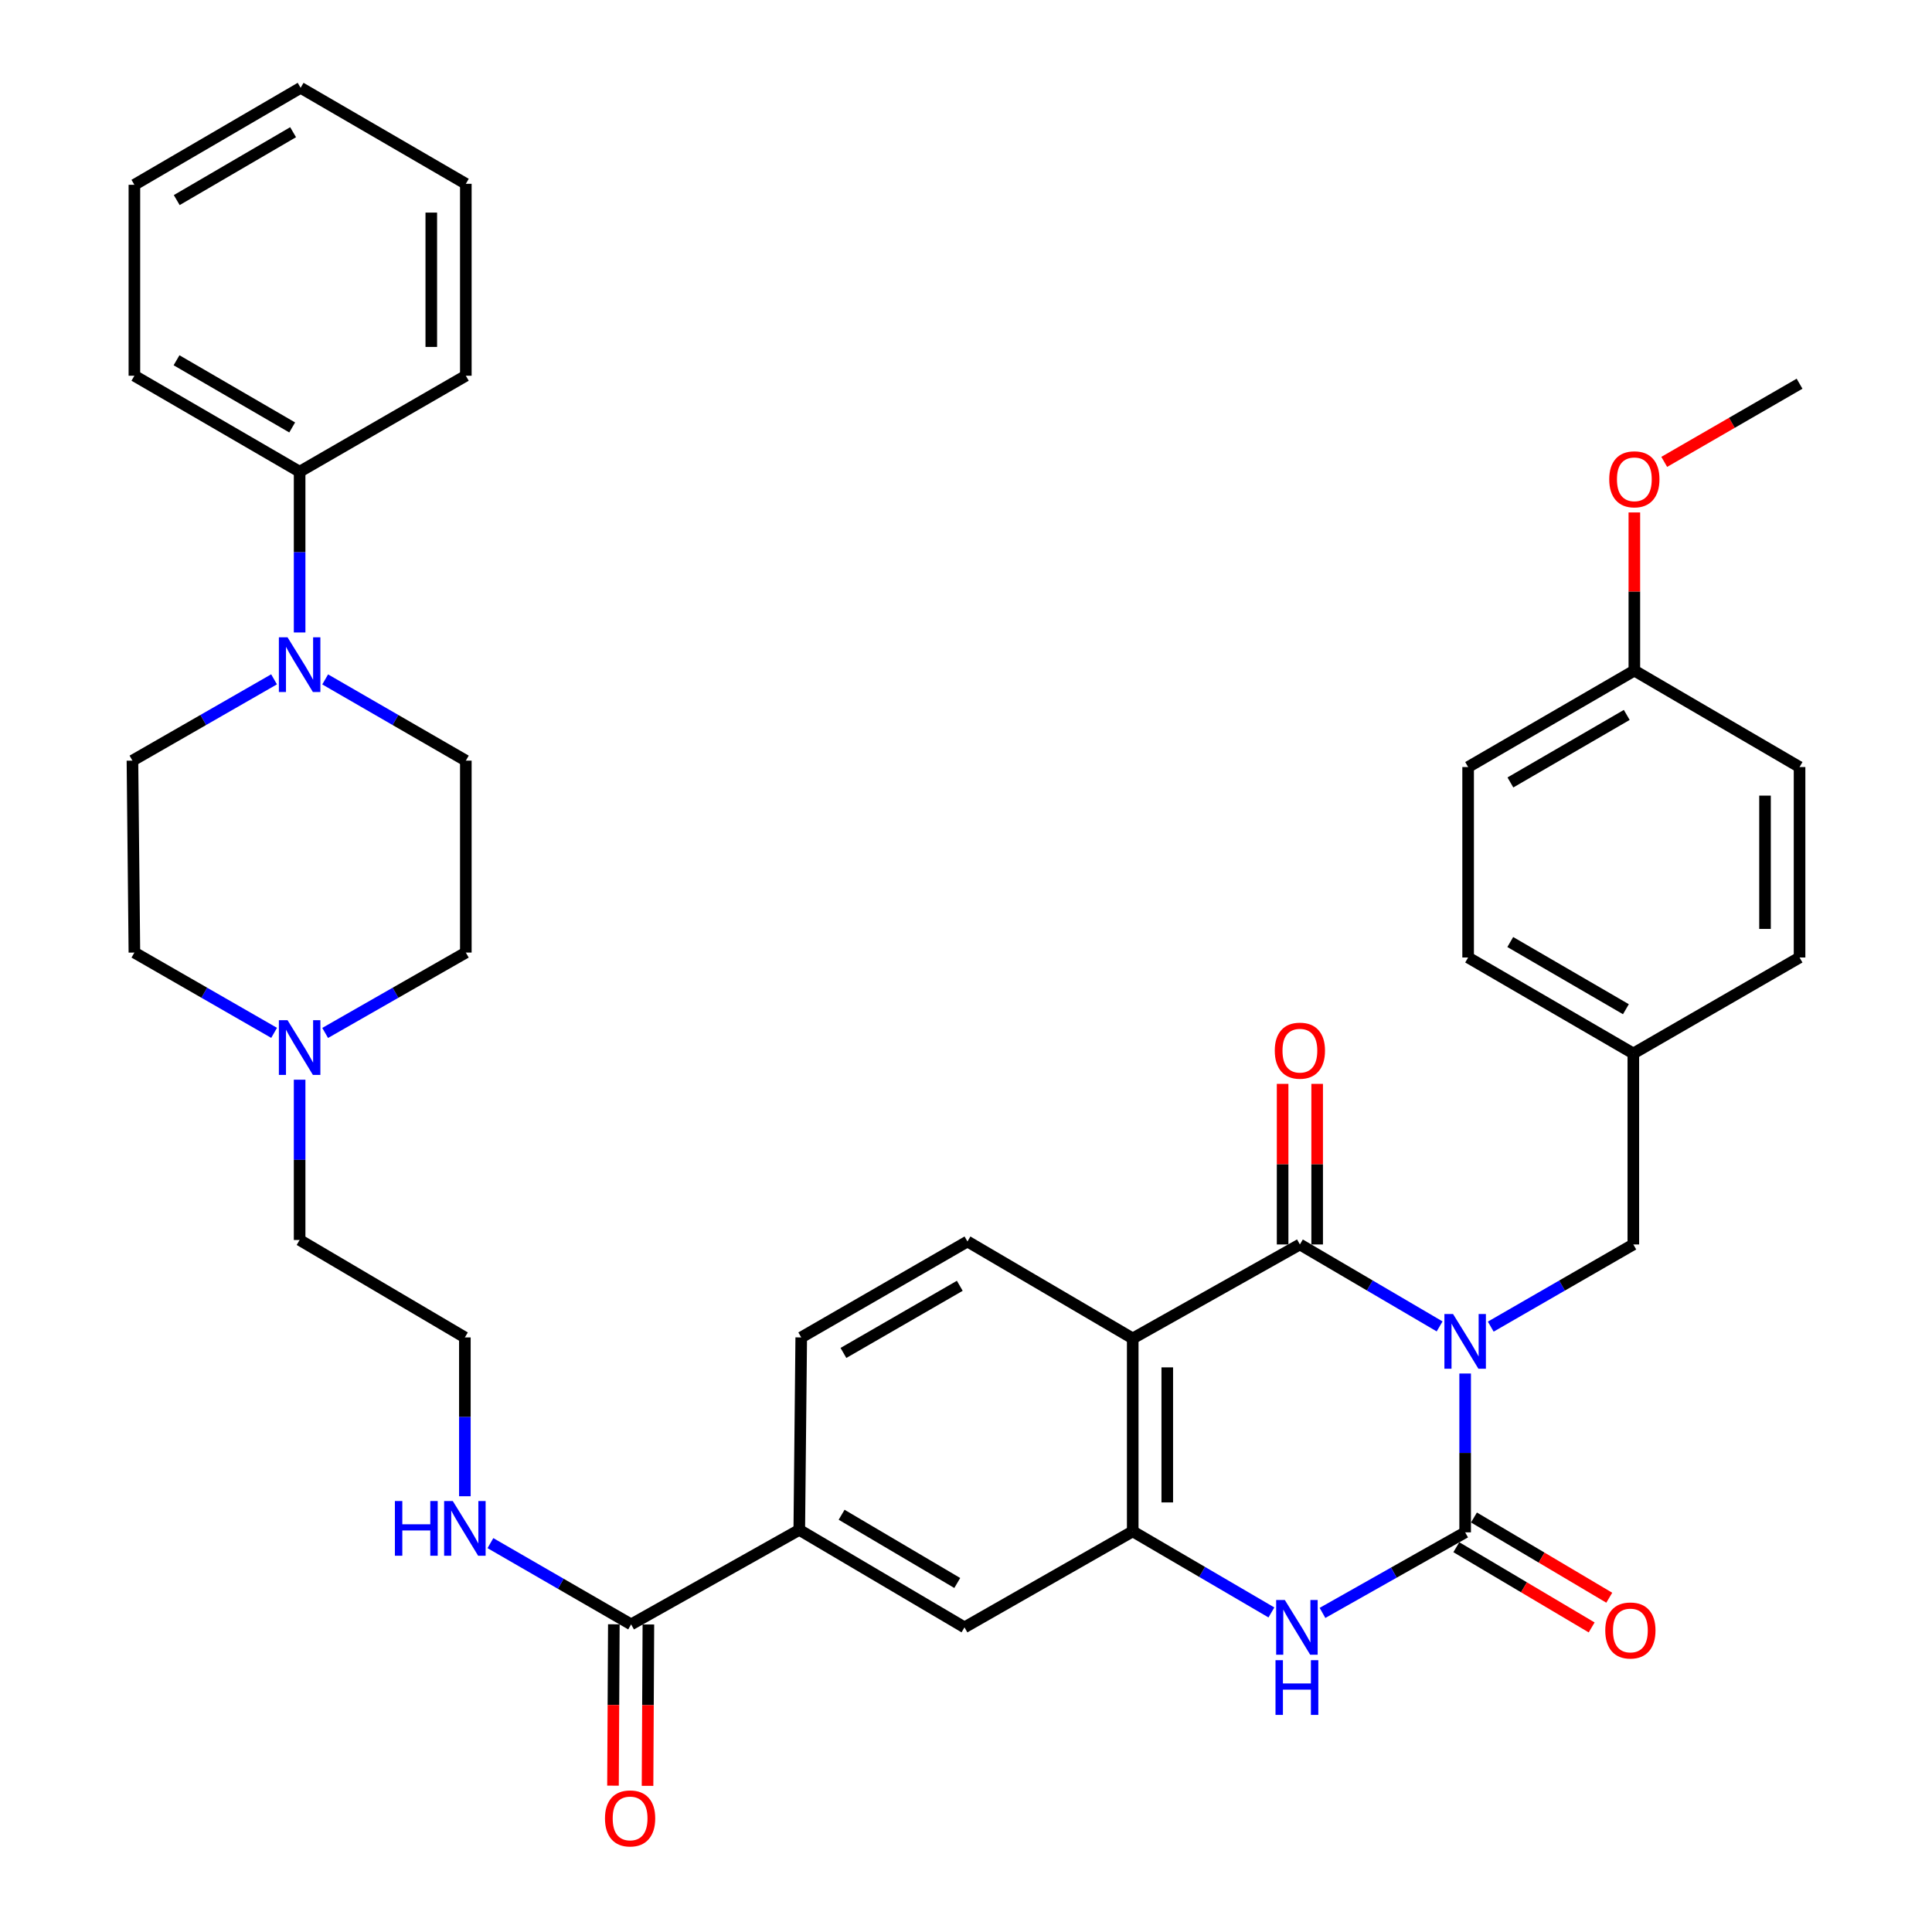 <?xml version='1.0' encoding='iso-8859-1'?>
<svg version='1.1' baseProfile='full'
              xmlns='http://www.w3.org/2000/svg'
                      xmlns:rdkit='http://www.rdkit.org/xml'
                      xmlns:xlink='http://www.w3.org/1999/xlink'
                  xml:space='preserve'
width='1000px' height='1000px' viewBox='0 0 1000 1000'>
<!-- END OF HEADER -->
<rect style='opacity:1.0;fill:#FFFFFF;stroke:none' width='1000' height='1000' x='0' y='0'> </rect>
<path class='bond-0' d='M 758.361,710.932 L 758.361,752.037' style='fill:none;fill-rule:evenodd;stroke:#0000FF;stroke-width:6px;stroke-linecap:butt;stroke-linejoin:miter;stroke-opacity:1' />
<path class='bond-0' d='M 758.361,752.037 L 758.361,793.142' style='fill:none;fill-rule:evenodd;stroke:#000000;stroke-width:6px;stroke-linecap:butt;stroke-linejoin:miter;stroke-opacity:1' />
<path class='bond-1' d='M 745.142,686.548 L 708.981,665.34' style='fill:none;fill-rule:evenodd;stroke:#0000FF;stroke-width:6px;stroke-linecap:butt;stroke-linejoin:miter;stroke-opacity:1' />
<path class='bond-1' d='M 708.981,665.34 L 672.82,644.131' style='fill:none;fill-rule:evenodd;stroke:#000000;stroke-width:6px;stroke-linecap:butt;stroke-linejoin:miter;stroke-opacity:1' />
<path class='bond-7' d='M 771.613,686.664 L 808.512,665.397' style='fill:none;fill-rule:evenodd;stroke:#0000FF;stroke-width:6px;stroke-linecap:butt;stroke-linejoin:miter;stroke-opacity:1' />
<path class='bond-7' d='M 808.512,665.397 L 845.411,644.131' style='fill:none;fill-rule:evenodd;stroke:#000000;stroke-width:6px;stroke-linecap:butt;stroke-linejoin:miter;stroke-opacity:1' />
<path class='bond-3' d='M 758.361,793.142 L 721.441,813.992' style='fill:none;fill-rule:evenodd;stroke:#000000;stroke-width:6px;stroke-linecap:butt;stroke-linejoin:miter;stroke-opacity:1' />
<path class='bond-3' d='M 721.441,813.992 L 684.52,834.842' style='fill:none;fill-rule:evenodd;stroke:#0000FF;stroke-width:6px;stroke-linecap:butt;stroke-linejoin:miter;stroke-opacity:1' />
<path class='bond-12' d='M 753.802,800.832 L 788.819,821.594' style='fill:none;fill-rule:evenodd;stroke:#000000;stroke-width:6px;stroke-linecap:butt;stroke-linejoin:miter;stroke-opacity:1' />
<path class='bond-12' d='M 788.819,821.594 L 823.837,842.357' style='fill:none;fill-rule:evenodd;stroke:#FF0000;stroke-width:6px;stroke-linecap:butt;stroke-linejoin:miter;stroke-opacity:1' />
<path class='bond-12' d='M 762.92,785.453 L 797.938,806.215' style='fill:none;fill-rule:evenodd;stroke:#000000;stroke-width:6px;stroke-linecap:butt;stroke-linejoin:miter;stroke-opacity:1' />
<path class='bond-12' d='M 797.938,806.215 L 832.955,826.978' style='fill:none;fill-rule:evenodd;stroke:#FF0000;stroke-width:6px;stroke-linecap:butt;stroke-linejoin:miter;stroke-opacity:1' />
<path class='bond-2' d='M 672.82,644.131 L 586.296,692.772' style='fill:none;fill-rule:evenodd;stroke:#000000;stroke-width:6px;stroke-linecap:butt;stroke-linejoin:miter;stroke-opacity:1' />
<path class='bond-13' d='M 681.759,644.131 L 681.759,602.571' style='fill:none;fill-rule:evenodd;stroke:#000000;stroke-width:6px;stroke-linecap:butt;stroke-linejoin:miter;stroke-opacity:1' />
<path class='bond-13' d='M 681.759,602.571 L 681.759,561.011' style='fill:none;fill-rule:evenodd;stroke:#FF0000;stroke-width:6px;stroke-linecap:butt;stroke-linejoin:miter;stroke-opacity:1' />
<path class='bond-13' d='M 663.88,644.131 L 663.88,602.571' style='fill:none;fill-rule:evenodd;stroke:#000000;stroke-width:6px;stroke-linecap:butt;stroke-linejoin:miter;stroke-opacity:1' />
<path class='bond-13' d='M 663.88,602.571 L 663.88,561.011' style='fill:none;fill-rule:evenodd;stroke:#FF0000;stroke-width:6px;stroke-linecap:butt;stroke-linejoin:miter;stroke-opacity:1' />
<path class='bond-4' d='M 586.296,692.772 L 586.296,792.626' style='fill:none;fill-rule:evenodd;stroke:#000000;stroke-width:6px;stroke-linecap:butt;stroke-linejoin:miter;stroke-opacity:1' />
<path class='bond-4' d='M 604.175,707.75 L 604.175,777.648' style='fill:none;fill-rule:evenodd;stroke:#000000;stroke-width:6px;stroke-linecap:butt;stroke-linejoin:miter;stroke-opacity:1' />
<path class='bond-9' d='M 586.296,692.772 L 500.755,642.591' style='fill:none;fill-rule:evenodd;stroke:#000000;stroke-width:6px;stroke-linecap:butt;stroke-linejoin:miter;stroke-opacity:1' />
<path class='bond-37' d='M 658.079,834.6 L 622.187,813.613' style='fill:none;fill-rule:evenodd;stroke:#0000FF;stroke-width:6px;stroke-linecap:butt;stroke-linejoin:miter;stroke-opacity:1' />
<path class='bond-37' d='M 622.187,813.613 L 586.296,792.626' style='fill:none;fill-rule:evenodd;stroke:#000000;stroke-width:6px;stroke-linecap:butt;stroke-linejoin:miter;stroke-opacity:1' />
<path class='bond-8' d='M 586.296,792.626 L 499.215,842.319' style='fill:none;fill-rule:evenodd;stroke:#000000;stroke-width:6px;stroke-linecap:butt;stroke-linejoin:miter;stroke-opacity:1' />
<path class='bond-5' d='M 141.851,351.622 L 105.201,372.664' style='fill:none;fill-rule:evenodd;stroke:#0000FF;stroke-width:6px;stroke-linecap:butt;stroke-linejoin:miter;stroke-opacity:1' />
<path class='bond-5' d='M 105.201,372.664 L 68.551,393.707' style='fill:none;fill-rule:evenodd;stroke:#000000;stroke-width:6px;stroke-linecap:butt;stroke-linejoin:miter;stroke-opacity:1' />
<path class='bond-17' d='M 155.085,327.366 L 155.085,285.763' style='fill:none;fill-rule:evenodd;stroke:#0000FF;stroke-width:6px;stroke-linecap:butt;stroke-linejoin:miter;stroke-opacity:1' />
<path class='bond-17' d='M 155.085,285.763 L 155.085,244.159' style='fill:none;fill-rule:evenodd;stroke:#000000;stroke-width:6px;stroke-linecap:butt;stroke-linejoin:miter;stroke-opacity:1' />
<path class='bond-40' d='M 168.309,351.66 L 204.711,372.683' style='fill:none;fill-rule:evenodd;stroke:#0000FF;stroke-width:6px;stroke-linecap:butt;stroke-linejoin:miter;stroke-opacity:1' />
<path class='bond-40' d='M 204.711,372.683 L 241.113,393.707' style='fill:none;fill-rule:evenodd;stroke:#000000;stroke-width:6px;stroke-linecap:butt;stroke-linejoin:miter;stroke-opacity:1' />
<path class='bond-6' d='M 326.664,840.78 L 413.704,791.861' style='fill:none;fill-rule:evenodd;stroke:#000000;stroke-width:6px;stroke-linecap:butt;stroke-linejoin:miter;stroke-opacity:1' />
<path class='bond-18' d='M 317.724,840.733 L 317.505,882.494' style='fill:none;fill-rule:evenodd;stroke:#000000;stroke-width:6px;stroke-linecap:butt;stroke-linejoin:miter;stroke-opacity:1' />
<path class='bond-18' d='M 317.505,882.494 L 317.286,924.254' style='fill:none;fill-rule:evenodd;stroke:#FF0000;stroke-width:6px;stroke-linecap:butt;stroke-linejoin:miter;stroke-opacity:1' />
<path class='bond-18' d='M 335.603,840.826 L 335.384,882.587' style='fill:none;fill-rule:evenodd;stroke:#000000;stroke-width:6px;stroke-linecap:butt;stroke-linejoin:miter;stroke-opacity:1' />
<path class='bond-18' d='M 335.384,882.587 L 335.165,924.348' style='fill:none;fill-rule:evenodd;stroke:#FF0000;stroke-width:6px;stroke-linecap:butt;stroke-linejoin:miter;stroke-opacity:1' />
<path class='bond-19' d='M 326.664,840.78 L 290.252,819.751' style='fill:none;fill-rule:evenodd;stroke:#000000;stroke-width:6px;stroke-linecap:butt;stroke-linejoin:miter;stroke-opacity:1' />
<path class='bond-19' d='M 290.252,819.751 L 253.84,798.723' style='fill:none;fill-rule:evenodd;stroke:#0000FF;stroke-width:6px;stroke-linecap:butt;stroke-linejoin:miter;stroke-opacity:1' />
<path class='bond-22' d='M 845.411,644.131 L 845.411,545.28' style='fill:none;fill-rule:evenodd;stroke:#000000;stroke-width:6px;stroke-linecap:butt;stroke-linejoin:miter;stroke-opacity:1' />
<path class='bond-39' d='M 499.215,842.319 L 413.704,791.861' style='fill:none;fill-rule:evenodd;stroke:#000000;stroke-width:6px;stroke-linecap:butt;stroke-linejoin:miter;stroke-opacity:1' />
<path class='bond-39' d='M 495.475,819.352 L 435.617,784.032' style='fill:none;fill-rule:evenodd;stroke:#000000;stroke-width:6px;stroke-linecap:butt;stroke-linejoin:miter;stroke-opacity:1' />
<path class='bond-14' d='M 500.755,642.591 L 414.717,692.245' style='fill:none;fill-rule:evenodd;stroke:#000000;stroke-width:6px;stroke-linecap:butt;stroke-linejoin:miter;stroke-opacity:1' />
<path class='bond-14' d='M 496.786,665.525 L 436.56,700.282' style='fill:none;fill-rule:evenodd;stroke:#000000;stroke-width:6px;stroke-linecap:butt;stroke-linejoin:miter;stroke-opacity:1' />
<path class='bond-10' d='M 413.704,791.861 L 414.717,692.245' style='fill:none;fill-rule:evenodd;stroke:#000000;stroke-width:6px;stroke-linecap:butt;stroke-linejoin:miter;stroke-opacity:1' />
<path class='bond-11' d='M 155.085,558.852 L 155.085,600.334' style='fill:none;fill-rule:evenodd;stroke:#0000FF;stroke-width:6px;stroke-linecap:butt;stroke-linejoin:miter;stroke-opacity:1' />
<path class='bond-11' d='M 155.085,600.334 L 155.085,641.817' style='fill:none;fill-rule:evenodd;stroke:#000000;stroke-width:6px;stroke-linecap:butt;stroke-linejoin:miter;stroke-opacity:1' />
<path class='bond-20' d='M 168.302,534.649 L 204.708,513.846' style='fill:none;fill-rule:evenodd;stroke:#0000FF;stroke-width:6px;stroke-linecap:butt;stroke-linejoin:miter;stroke-opacity:1' />
<path class='bond-20' d='M 204.708,513.846 L 241.113,493.044' style='fill:none;fill-rule:evenodd;stroke:#000000;stroke-width:6px;stroke-linecap:butt;stroke-linejoin:miter;stroke-opacity:1' />
<path class='bond-21' d='M 141.879,534.61 L 105.722,513.827' style='fill:none;fill-rule:evenodd;stroke:#0000FF;stroke-width:6px;stroke-linecap:butt;stroke-linejoin:miter;stroke-opacity:1' />
<path class='bond-21' d='M 105.722,513.827 L 69.564,493.044' style='fill:none;fill-rule:evenodd;stroke:#000000;stroke-width:6px;stroke-linecap:butt;stroke-linejoin:miter;stroke-opacity:1' />
<path class='bond-15' d='M 241.113,393.707 L 241.113,493.044' style='fill:none;fill-rule:evenodd;stroke:#000000;stroke-width:6px;stroke-linecap:butt;stroke-linejoin:miter;stroke-opacity:1' />
<path class='bond-16' d='M 68.551,393.707 L 69.564,493.044' style='fill:none;fill-rule:evenodd;stroke:#000000;stroke-width:6px;stroke-linecap:butt;stroke-linejoin:miter;stroke-opacity:1' />
<path class='bond-31' d='M 155.085,244.159 L 69.564,194.476' style='fill:none;fill-rule:evenodd;stroke:#000000;stroke-width:6px;stroke-linecap:butt;stroke-linejoin:miter;stroke-opacity:1' />
<path class='bond-31' d='M 151.238,221.247 L 91.374,186.469' style='fill:none;fill-rule:evenodd;stroke:#000000;stroke-width:6px;stroke-linecap:butt;stroke-linejoin:miter;stroke-opacity:1' />
<path class='bond-32' d='M 155.085,244.159 L 241.113,194.476' style='fill:none;fill-rule:evenodd;stroke:#000000;stroke-width:6px;stroke-linecap:butt;stroke-linejoin:miter;stroke-opacity:1' />
<path class='bond-26' d='M 240.616,774.455 L 240.616,733.35' style='fill:none;fill-rule:evenodd;stroke:#0000FF;stroke-width:6px;stroke-linecap:butt;stroke-linejoin:miter;stroke-opacity:1' />
<path class='bond-26' d='M 240.616,733.35 L 240.616,692.245' style='fill:none;fill-rule:evenodd;stroke:#000000;stroke-width:6px;stroke-linecap:butt;stroke-linejoin:miter;stroke-opacity:1' />
<path class='bond-24' d='M 845.411,545.28 L 931.449,495.597' style='fill:none;fill-rule:evenodd;stroke:#000000;stroke-width:6px;stroke-linecap:butt;stroke-linejoin:miter;stroke-opacity:1' />
<path class='bond-25' d='M 845.411,545.28 L 759.9,495.597' style='fill:none;fill-rule:evenodd;stroke:#000000;stroke-width:6px;stroke-linecap:butt;stroke-linejoin:miter;stroke-opacity:1' />
<path class='bond-25' d='M 841.567,522.369 L 781.709,487.59' style='fill:none;fill-rule:evenodd;stroke:#000000;stroke-width:6px;stroke-linecap:butt;stroke-linejoin:miter;stroke-opacity:1' />
<path class='bond-23' d='M 845.938,347.092 L 759.9,397.024' style='fill:none;fill-rule:evenodd;stroke:#000000;stroke-width:6px;stroke-linecap:butt;stroke-linejoin:miter;stroke-opacity:1' />
<path class='bond-23' d='M 842.006,370.046 L 781.78,404.998' style='fill:none;fill-rule:evenodd;stroke:#000000;stroke-width:6px;stroke-linecap:butt;stroke-linejoin:miter;stroke-opacity:1' />
<path class='bond-30' d='M 845.938,347.092 L 845.938,306.166' style='fill:none;fill-rule:evenodd;stroke:#000000;stroke-width:6px;stroke-linecap:butt;stroke-linejoin:miter;stroke-opacity:1' />
<path class='bond-30' d='M 845.938,306.166 L 845.938,265.24' style='fill:none;fill-rule:evenodd;stroke:#FF0000;stroke-width:6px;stroke-linecap:butt;stroke-linejoin:miter;stroke-opacity:1' />
<path class='bond-38' d='M 845.938,347.092 L 931.449,397.024' style='fill:none;fill-rule:evenodd;stroke:#000000;stroke-width:6px;stroke-linecap:butt;stroke-linejoin:miter;stroke-opacity:1' />
<path class='bond-28' d='M 931.449,495.597 L 931.449,397.024' style='fill:none;fill-rule:evenodd;stroke:#000000;stroke-width:6px;stroke-linecap:butt;stroke-linejoin:miter;stroke-opacity:1' />
<path class='bond-28' d='M 913.57,480.811 L 913.57,411.81' style='fill:none;fill-rule:evenodd;stroke:#000000;stroke-width:6px;stroke-linecap:butt;stroke-linejoin:miter;stroke-opacity:1' />
<path class='bond-27' d='M 759.9,495.597 L 759.9,397.024' style='fill:none;fill-rule:evenodd;stroke:#000000;stroke-width:6px;stroke-linecap:butt;stroke-linejoin:miter;stroke-opacity:1' />
<path class='bond-29' d='M 240.616,692.245 L 155.085,641.817' style='fill:none;fill-rule:evenodd;stroke:#000000;stroke-width:6px;stroke-linecap:butt;stroke-linejoin:miter;stroke-opacity:1' />
<path class='bond-33' d='M 861.407,239.068 L 896.428,218.838' style='fill:none;fill-rule:evenodd;stroke:#FF0000;stroke-width:6px;stroke-linecap:butt;stroke-linejoin:miter;stroke-opacity:1' />
<path class='bond-33' d='M 896.428,218.838 L 931.449,198.608' style='fill:none;fill-rule:evenodd;stroke:#000000;stroke-width:6px;stroke-linecap:butt;stroke-linejoin:miter;stroke-opacity:1' />
<path class='bond-35' d='M 69.564,194.476 L 69.564,95.655' style='fill:none;fill-rule:evenodd;stroke:#000000;stroke-width:6px;stroke-linecap:butt;stroke-linejoin:miter;stroke-opacity:1' />
<path class='bond-34' d='M 241.113,194.476 L 241.113,95.138' style='fill:none;fill-rule:evenodd;stroke:#000000;stroke-width:6px;stroke-linecap:butt;stroke-linejoin:miter;stroke-opacity:1' />
<path class='bond-34' d='M 223.234,179.575 L 223.234,110.039' style='fill:none;fill-rule:evenodd;stroke:#000000;stroke-width:6px;stroke-linecap:butt;stroke-linejoin:miter;stroke-opacity:1' />
<path class='bond-36' d='M 241.113,95.138 L 155.602,45.455' style='fill:none;fill-rule:evenodd;stroke:#000000;stroke-width:6px;stroke-linecap:butt;stroke-linejoin:miter;stroke-opacity:1' />
<path class='bond-41' d='M 69.564,95.655 L 155.602,45.455' style='fill:none;fill-rule:evenodd;stroke:#000000;stroke-width:6px;stroke-linecap:butt;stroke-linejoin:miter;stroke-opacity:1' />
<path class='bond-41' d='M 91.48,103.567 L 151.706,68.427' style='fill:none;fill-rule:evenodd;stroke:#000000;stroke-width:6px;stroke-linecap:butt;stroke-linejoin:miter;stroke-opacity:1' />
<path  class='atom-0' d='M 752.101 680.141
L 761.381 695.141
Q 762.301 696.621, 763.781 699.301
Q 765.261 701.981, 765.341 702.141
L 765.341 680.141
L 769.101 680.141
L 769.101 708.461
L 765.221 708.461
L 755.261 692.061
Q 754.101 690.141, 752.861 687.941
Q 751.661 685.741, 751.301 685.061
L 751.301 708.461
L 747.621 708.461
L 747.621 680.141
L 752.101 680.141
' fill='#0000FF'/>
<path  class='atom-4' d='M 665.02 828.159
L 674.3 843.159
Q 675.22 844.639, 676.7 847.319
Q 678.18 849.999, 678.26 850.159
L 678.26 828.159
L 682.02 828.159
L 682.02 856.479
L 678.14 856.479
L 668.18 840.079
Q 667.02 838.159, 665.78 835.959
Q 664.58 833.759, 664.22 833.079
L 664.22 856.479
L 660.54 856.479
L 660.54 828.159
L 665.02 828.159
' fill='#0000FF'/>
<path  class='atom-4' d='M 660.2 859.311
L 664.04 859.311
L 664.04 871.351
L 678.52 871.351
L 678.52 859.311
L 682.36 859.311
L 682.36 887.631
L 678.52 887.631
L 678.52 874.551
L 664.04 874.551
L 664.04 887.631
L 660.2 887.631
L 660.2 859.311
' fill='#0000FF'/>
<path  class='atom-6' d='M 148.825 329.863
L 158.105 344.863
Q 159.025 346.343, 160.505 349.023
Q 161.985 351.703, 162.065 351.863
L 162.065 329.863
L 165.825 329.863
L 165.825 358.183
L 161.945 358.183
L 151.985 341.783
Q 150.825 339.863, 149.585 337.663
Q 148.385 335.463, 148.025 334.783
L 148.025 358.183
L 144.345 358.183
L 144.345 329.863
L 148.825 329.863
' fill='#0000FF'/>
<path  class='atom-12' d='M 148.825 528.041
L 158.105 543.041
Q 159.025 544.521, 160.505 547.201
Q 161.985 549.881, 162.065 550.041
L 162.065 528.041
L 165.825 528.041
L 165.825 556.361
L 161.945 556.361
L 151.985 539.961
Q 150.825 538.041, 149.585 535.841
Q 148.385 533.641, 148.025 532.961
L 148.025 556.361
L 144.345 556.361
L 144.345 528.041
L 148.825 528.041
' fill='#0000FF'/>
<path  class='atom-13' d='M 830.882 843.929
Q 830.882 837.129, 834.242 833.329
Q 837.602 829.529, 843.882 829.529
Q 850.162 829.529, 853.522 833.329
Q 856.882 837.129, 856.882 843.929
Q 856.882 850.809, 853.482 854.729
Q 850.082 858.609, 843.882 858.609
Q 837.642 858.609, 834.242 854.729
Q 830.882 850.849, 830.882 843.929
M 843.882 855.409
Q 848.202 855.409, 850.522 852.529
Q 852.882 849.609, 852.882 843.929
Q 852.882 838.369, 850.522 835.569
Q 848.202 832.729, 843.882 832.729
Q 839.562 832.729, 837.202 835.529
Q 834.882 838.329, 834.882 843.929
Q 834.882 849.649, 837.202 852.529
Q 839.562 855.409, 843.882 855.409
' fill='#FF0000'/>
<path  class='atom-14' d='M 659.82 543.821
Q 659.82 537.021, 663.18 533.221
Q 666.54 529.421, 672.82 529.421
Q 679.1 529.421, 682.46 533.221
Q 685.82 537.021, 685.82 543.821
Q 685.82 550.701, 682.42 554.621
Q 679.02 558.501, 672.82 558.501
Q 666.58 558.501, 663.18 554.621
Q 659.82 550.741, 659.82 543.821
M 672.82 555.301
Q 677.14 555.301, 679.46 552.421
Q 681.82 549.501, 681.82 543.821
Q 681.82 538.261, 679.46 535.461
Q 677.14 532.621, 672.82 532.621
Q 668.5 532.621, 666.14 535.421
Q 663.82 538.221, 663.82 543.821
Q 663.82 549.541, 666.14 552.421
Q 668.5 555.301, 672.82 555.301
' fill='#FF0000'/>
<path  class='atom-19' d='M 313.137 941.21
Q 313.137 934.41, 316.497 930.61
Q 319.857 926.81, 326.137 926.81
Q 332.417 926.81, 335.777 930.61
Q 339.137 934.41, 339.137 941.21
Q 339.137 948.09, 335.737 952.01
Q 332.337 955.89, 326.137 955.89
Q 319.897 955.89, 316.497 952.01
Q 313.137 948.13, 313.137 941.21
M 326.137 952.69
Q 330.457 952.69, 332.777 949.81
Q 335.137 946.89, 335.137 941.21
Q 335.137 935.65, 332.777 932.85
Q 330.457 930.01, 326.137 930.01
Q 321.817 930.01, 319.457 932.81
Q 317.137 935.61, 317.137 941.21
Q 317.137 946.93, 319.457 949.81
Q 321.817 952.69, 326.137 952.69
' fill='#FF0000'/>
<path  class='atom-20' d='M 204.396 776.926
L 208.236 776.926
L 208.236 788.966
L 222.716 788.966
L 222.716 776.926
L 226.556 776.926
L 226.556 805.246
L 222.716 805.246
L 222.716 792.166
L 208.236 792.166
L 208.236 805.246
L 204.396 805.246
L 204.396 776.926
' fill='#0000FF'/>
<path  class='atom-20' d='M 234.356 776.926
L 243.636 791.926
Q 244.556 793.406, 246.036 796.086
Q 247.516 798.766, 247.596 798.926
L 247.596 776.926
L 251.356 776.926
L 251.356 805.246
L 247.476 805.246
L 237.516 788.846
Q 236.356 786.926, 235.116 784.726
Q 233.916 782.526, 233.556 781.846
L 233.556 805.246
L 229.876 805.246
L 229.876 776.926
L 234.356 776.926
' fill='#0000FF'/>
<path  class='atom-31' d='M 832.938 248.083
Q 832.938 241.283, 836.298 237.483
Q 839.658 233.683, 845.938 233.683
Q 852.218 233.683, 855.578 237.483
Q 858.938 241.283, 858.938 248.083
Q 858.938 254.963, 855.538 258.883
Q 852.138 262.763, 845.938 262.763
Q 839.698 262.763, 836.298 258.883
Q 832.938 255.003, 832.938 248.083
M 845.938 259.563
Q 850.258 259.563, 852.578 256.683
Q 854.938 253.763, 854.938 248.083
Q 854.938 242.523, 852.578 239.723
Q 850.258 236.883, 845.938 236.883
Q 841.618 236.883, 839.258 239.683
Q 836.938 242.483, 836.938 248.083
Q 836.938 253.803, 839.258 256.683
Q 841.618 259.563, 845.938 259.563
' fill='#FF0000'/>
</svg>

